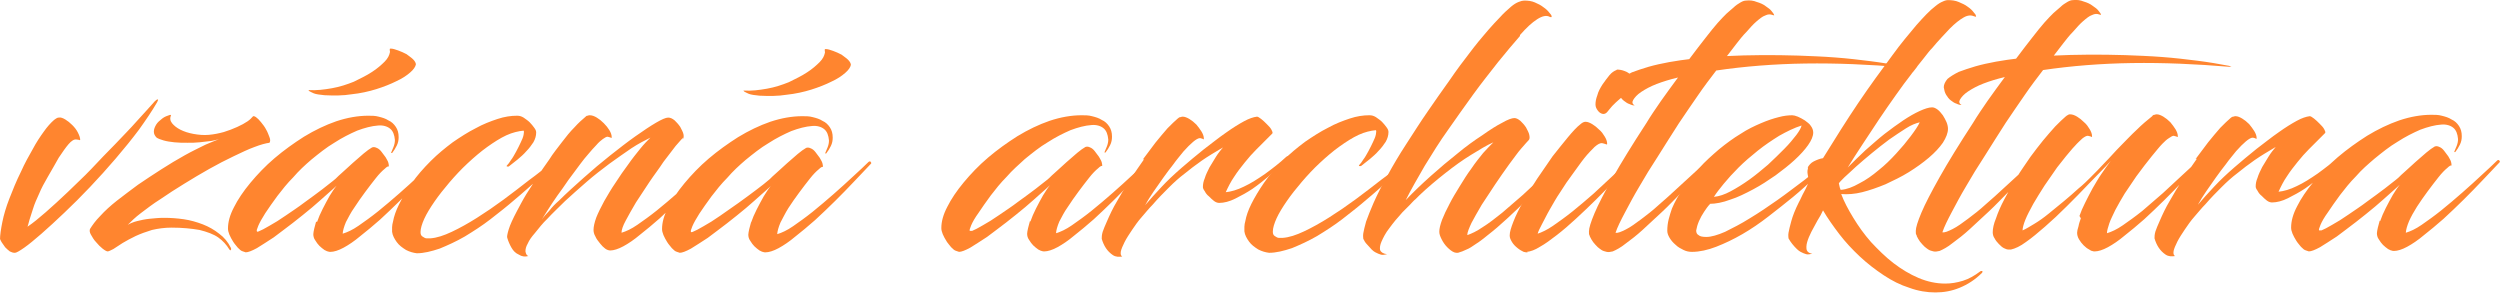 <?xml version="1.0" encoding="UTF-8"?>
<!DOCTYPE svg PUBLIC "-//W3C//DTD SVG 1.1//EN" "http://www.w3.org/Graphics/SVG/1.1/DTD/svg11.dtd">
<!-- Creator: CorelDRAW X5 -->
<svg xmlns="http://www.w3.org/2000/svg" xml:space="preserve" width="53.617mm" height="6.274mm" style="shape-rendering:geometricPrecision; text-rendering:geometricPrecision; image-rendering:optimizeQuality; fill-rule:evenodd; clip-rule:evenodd"
viewBox="0 0 5362 627"
 xmlns:xlink="http://www.w3.org/1999/xlink">
 <defs>
  <style type="text/css">
   <![CDATA[
    .fil0 {fill:#FF852F;fill-rule:nonzero}
   ]]>
  </style>
 </defs>
 <g id="Vrstva_x0020_1">
  <g id="_438642920">
   <g>
    <path class="fil0" d="M3628 126c-16,2 -32,4 -48,7 -16,3 -30,6 -44,10 -14,4 -25,8 -36,12 -10,5 -18,10 -24,15 -5,6 -8,12 -8,18 1,6 2,11 5,16 3,5 6,9 10,12 4,3 8,6 12,7 4,2 8,3 11,3 -5,-3 -6,-7 -3,-12 3,-5 8,-11 17,-17 9,-6 20,-12 33,-17 13,-5 29,-10 46,-14 -13,18 -26,35 -37,51 -11,16 -22,32 -31,47 -30,46 -54,85 -72,117 -18,32 -31,57 -39,76 -8,19 -12,32 -12,39 0,4 0,7 1,8 0,1 1,2 1,3 2,4 4,8 7,12 3,4 7,8 10,11 4,3 6,5 8,6 3,2 7,3 11,4 4,1 8,0 13,-1 7,-3 17,-8 28,-17 11,-8 24,-18 37,-30 13,-12 27,-25 41,-38 14,-13 27,-27 40,-40 13,-13 25,-26 35,-37 10,-11 19,-20 25,-27 1,-1 1,-2 1,-3 0,-1 -1,-2 -2,-2 -1,0 -2,0 -4,1 -7,7 -16,15 -27,25 -11,10 -23,21 -36,33 -13,12 -26,24 -39,35 -13,12 -26,22 -38,31 -12,9 -23,17 -33,22 -10,5 -17,8 -22,7 4,-12 11,-26 20,-43 9,-17 19,-36 31,-56 12,-21 25,-42 40,-65 14,-23 30,-47 45,-71 14,-21 28,-41 41,-60 13,-19 26,-36 39,-53 61,-9 125,-14 191,-15 67,-1 136,2 208,8 4,0 6,0 5,0 0,0 -2,-1 -5,-2 -21,-4 -44,-8 -68,-11 -24,-3 -49,-6 -76,-8 -26,-2 -53,-3 -79,-4 -27,-1 -53,-1 -79,-1 -26,0 -51,1 -74,2 6,-8 13,-17 20,-26 7,-9 14,-18 22,-26 7,-8 14,-16 21,-22 7,-6 13,-11 19,-13 6,-3 11,-3 16,-1 3,1 4,1 3,0 0,-2 -2,-4 -5,-8 -3,-4 -7,-7 -13,-11 -5,-4 -12,-7 -19,-9 -7,-3 -15,-4 -23,-3 -3,0 -7,1 -12,4 -5,3 -10,6 -15,11 -5,4 -9,8 -15,13 -5,5 -12,12 -19,20 -7,8 -16,19 -26,32 -10,13 -22,28 -36,47l6 -2z"/>
    <path class="fil0" d="M3467 150c-5,2 -10,5 -15,11 -5,6 -10,13 -15,20 -5,8 -9,15 -11,23 -3,8 -4,14 -4,20 0,5 2,9 5,13 3,4 6,6 10,7 4,1 8,-1 11,-5 2,-3 6,-7 10,-12 5,-5 10,-10 16,-15 6,-5 11,-9 16,-13 5,-4 9,-6 13,-8 4,-2 7,-2 10,-2 3,0 4,1 5,1 1,0 1,-1 1,-3 0,-2 -2,-4 -3,-7 -1,-3 -3,-5 -6,-8 -3,-4 -7,-8 -11,-11 -5,-4 -9,-7 -15,-9 -5,-2 -11,-3 -16,-3l-1 1z"/>
    <path class="fil0" d="M3275 540c8,-1 17,-4 28,-11 11,-6 23,-15 36,-25 13,-10 27,-22 41,-35 14,-13 29,-27 43,-41 14,-14 28,-28 41,-42 13,-14 25,-26 35,-38 1,-1 1,-2 0,-3 0,-1 -1,-2 -2,-2 -1,0 -3,0 -4,1 -9,9 -20,19 -33,32 -13,12 -27,25 -42,39 -15,13 -30,26 -45,38 -15,12 -29,22 -42,31 -13,9 -24,14 -33,17 1,-4 4,-11 9,-20 5,-9 10,-20 17,-32 7,-12 14,-25 23,-38 8,-13 17,-26 26,-38 9,-12 17,-24 25,-34 8,-10 16,-18 22,-24 7,-6 12,-9 17,-8 3,1 5,1 7,2 2,1 3,1 3,-1 0,-5 -2,-10 -5,-15 -3,-5 -7,-11 -12,-15 -5,-5 -10,-9 -15,-12 -5,-3 -10,-5 -14,-5 -1,0 -3,0 -5,1 -2,1 -4,2 -6,4 -8,6 -17,16 -27,28 -10,12 -21,26 -33,41 -11,16 -22,32 -33,48 -11,17 -21,33 -30,49 -9,16 -16,30 -21,43 -5,13 -8,22 -8,30 0,5 2,9 5,14 3,5 7,9 12,13 5,4 9,6 13,8 2,0 3,1 5,1 1,0 3,0 4,0l-2 -1z"/>
    <path class="fil0" d="M3260 75c14,-16 26,-27 37,-34 11,-7 20,-9 27,-5 3,1 4,1 4,-1 0,-2 -2,-5 -5,-8 -3,-4 -7,-8 -13,-12 -5,-4 -11,-7 -18,-10 -7,-3 -14,-4 -23,-4 -3,0 -7,1 -12,3 -5,2 -10,5 -16,10 -8,7 -16,14 -24,23 -8,8 -16,17 -24,26 -8,9 -15,18 -22,26 -7,9 -13,16 -18,23 -14,18 -29,38 -44,60 -16,22 -31,44 -47,67 -16,23 -31,47 -46,70 -15,23 -28,45 -40,67 -12,21 -22,41 -30,59 -7,16 -12,29 -16,40 -3,11 -5,19 -6,25 -1,6 0,10 0,12 2,4 4,8 8,12 4,4 7,8 10,11 3,3 6,5 8,6 4,2 8,4 12,5 4,1 8,0 13,-1 -8,-1 -13,-4 -15,-9 -1,-5 0,-11 3,-18 4,-9 9,-19 17,-29 8,-11 17,-22 28,-34 0,0 2,-2 5,-5 3,-3 7,-7 11,-11 4,-4 8,-9 12,-12 4,-4 7,-7 9,-9 18,-17 36,-32 55,-47 19,-15 37,-28 55,-39 18,-11 34,-21 48,-27 -6,6 -14,14 -22,23 -8,10 -17,21 -25,33 -9,12 -17,25 -25,38 -8,13 -16,26 -22,38 -7,13 -12,24 -16,34 -4,11 -6,19 -6,26 0,5 2,10 5,16 3,6 7,12 12,17 5,5 10,9 15,11 3,1 5,1 6,1 2,0 3,0 5,-1 4,-1 9,-3 13,-5 5,-2 9,-4 12,-6 11,-7 23,-15 36,-26 13,-10 27,-22 41,-35 14,-13 28,-26 42,-40 14,-14 27,-28 40,-41 13,-13 25,-26 35,-37 1,-1 1,-2 0,-3 0,-1 -1,-2 -2,-2 -1,0 -3,0 -5,1 -9,9 -21,19 -34,32 -13,12 -27,25 -42,39 -15,13 -30,26 -44,38 -15,12 -29,23 -42,31 -13,9 -24,14 -33,17 0,-6 4,-15 9,-26 6,-11 13,-24 22,-39 9,-14 19,-29 29,-44 10,-15 20,-29 30,-43 10,-13 18,-25 26,-34 8,-9 13,-15 16,-18 2,-2 2,-6 1,-11 -1,-5 -4,-10 -7,-16 -4,-6 -8,-10 -12,-14 -5,-4 -9,-6 -13,-6 -5,0 -14,3 -26,10 -12,6 -26,15 -43,27 -17,11 -35,24 -53,39 -19,15 -38,31 -57,48 -19,17 -37,34 -54,52 12,-24 26,-48 41,-74 16,-26 32,-52 50,-77 18,-26 36,-51 54,-76 18,-25 36,-47 53,-69 17,-21 33,-40 47,-56l0 -2z"/>
    <path class="fil0" d="M2730 496c0,-7 3,-17 8,-28 5,-11 13,-24 22,-37 9,-13 20,-27 32,-41 12,-14 25,-28 39,-41 14,-13 28,-25 42,-35 14,-10 28,-19 41,-25 13,-6 26,-9 37,-10 1,1 1,4 0,9 -1,5 -3,10 -6,16 -3,6 -6,13 -10,20 -4,7 -7,13 -11,18 -3,5 -6,9 -9,12 -1,1 0,2 1,2 1,0 2,0 3,0 6,-5 13,-10 19,-15 7,-6 13,-11 19,-18 6,-6 11,-13 15,-19 4,-7 6,-14 6,-21 0,-3 -1,-6 -4,-10 -3,-4 -6,-8 -10,-12 -4,-4 -9,-7 -13,-10 -5,-3 -9,-4 -14,-4 -13,0 -27,2 -42,7 -15,5 -31,11 -47,20 -16,8 -33,19 -49,30 -16,12 -32,25 -47,40 -16,16 -30,32 -41,48 -11,16 -20,31 -27,45 -7,14 -11,26 -13,37 -1,4 -2,8 -2,12 0,4 0,7 0,10 1,8 5,15 10,22 5,7 12,12 20,17 8,4 15,6 23,7 15,0 31,-4 49,-10 17,-7 35,-15 54,-26 18,-11 37,-23 55,-37 18,-14 36,-28 52,-42 17,-14 32,-28 47,-41 14,-13 27,-25 37,-35 1,-1 1,-1 0,-2 -1,-1 -1,-1 -2,-2 -1,0 -2,0 -3,0 -14,12 -30,25 -48,38 -18,14 -36,28 -55,42 -19,14 -38,27 -57,39 -19,12 -37,22 -54,30 -17,8 -32,13 -46,14 -2,0 -5,0 -8,0 -3,0 -6,-2 -9,-4 -3,-2 -4,-5 -4,-9l0 -1z"/>
    <path class="fil0" d="M2454 341c-10,14 -20,29 -30,44 -10,15 -19,30 -28,46 -9,15 -16,30 -22,44 -4,9 -7,16 -9,22 -2,7 -2,11 -2,15 2,7 5,14 9,20 4,6 9,11 15,15 6,4 13,4 20,3 -3,-2 -4,-5 -3,-11 1,-5 4,-12 8,-20 4,-8 10,-17 16,-26 6,-9 13,-19 21,-28 8,-9 15,-18 23,-26 12,-14 24,-26 35,-37 11,-11 22,-21 34,-30 11,-9 24,-19 37,-28 13,-9 28,-18 45,-28 -5,6 -10,12 -15,20 -5,8 -9,15 -14,23 -4,8 -8,16 -10,23 -3,7 -4,13 -4,19 0,2 1,5 4,9 2,4 5,8 9,11 4,4 7,7 11,10 4,3 8,4 11,4 10,0 22,-3 34,-9 12,-6 25,-13 37,-21 13,-9 24,-18 35,-27 11,-9 21,-18 28,-25 8,-8 13,-13 16,-17 0,-1 -1,-1 -3,-1 -1,0 -2,0 -3,1 -15,14 -31,26 -46,37 -16,11 -30,20 -45,27 -14,7 -28,11 -39,12 5,-11 11,-23 18,-33 7,-11 15,-21 23,-31 8,-10 16,-19 24,-27 8,-8 15,-15 21,-21 6,-6 11,-11 14,-14 1,-2 0,-4 -2,-8 -2,-4 -6,-8 -10,-12 -4,-4 -8,-8 -12,-11 -4,-3 -7,-5 -9,-5 -8,1 -17,4 -28,10 -11,6 -24,14 -38,24 -16,11 -32,24 -48,36 -16,13 -32,26 -48,40 -16,14 -30,27 -43,41 -13,14 -25,27 -35,39 5,-9 11,-19 18,-29 7,-10 14,-20 21,-30 7,-10 14,-19 21,-28 7,-10 15,-19 22,-28 8,-9 15,-16 21,-21 6,-5 11,-8 15,-8 3,1 5,1 6,2 1,1 2,1 2,-1 0,-5 -2,-10 -5,-15 -3,-5 -7,-10 -11,-15 -5,-5 -10,-9 -15,-12 -5,-3 -10,-5 -14,-5 -1,0 -3,0 -5,1 -2,0 -4,1 -6,3 -6,5 -13,12 -22,21 -8,9 -17,20 -26,31 -9,12 -18,24 -27,36l3 -1z"/>
    <path class="fil0" d="M2209 474c-1,5 -3,10 -4,15 -1,5 -2,9 -2,12 0,4 1,9 4,13 3,5 6,9 9,12 4,4 7,6 11,9 3,1 5,3 7,3 2,1 4,1 6,1 7,0 17,-3 28,-9 11,-6 23,-14 36,-25 13,-10 27,-22 42,-35 14,-13 29,-27 43,-41 14,-14 28,-28 41,-42 13,-14 25,-26 36,-38 1,-1 1,-2 0,-3 0,-1 -1,-2 -2,-2 -1,0 -2,0 -3,1 -9,9 -20,19 -33,31 -13,12 -27,25 -42,38 -15,13 -30,26 -45,38 -15,12 -29,22 -42,31 -13,9 -24,14 -34,17 0,-3 1,-7 2,-11 1,-4 3,-9 5,-14 5,-9 10,-20 18,-31 7,-11 15,-22 23,-33 8,-11 16,-21 23,-30 7,-9 14,-16 19,-20 5,-5 8,-6 9,-5 0,-2 0,-5 -1,-8 -1,-4 -4,-8 -6,-12 -3,-4 -6,-8 -9,-12 -3,-4 -7,-7 -10,-8 -4,-2 -7,-2 -10,-1 -5,3 -11,7 -18,13 -7,6 -15,13 -23,20 -8,7 -15,14 -22,20 -7,6 -12,11 -15,14 -8,7 -18,14 -29,23 -12,9 -24,18 -38,28 -13,10 -27,19 -40,28 -13,9 -24,16 -35,22 -10,6 -18,10 -23,12 -1,0 -2,0 -3,0 -1,0 -2,0 -2,0 -1,-1 0,-5 3,-12 3,-7 8,-16 16,-27 7,-11 16,-23 26,-37 10,-13 21,-27 34,-40 12,-14 26,-26 39,-38 16,-13 32,-26 49,-36 17,-11 33,-19 49,-26 16,-6 31,-10 45,-11 11,-1 20,2 26,7 6,5 9,13 10,24 0,5 -1,10 -3,15 -2,4 -3,8 -5,12 0,0 0,1 0,1 0,0 1,0 2,0 4,-5 7,-10 10,-16 3,-6 4,-12 4,-18 0,-9 -2,-16 -6,-22 -4,-6 -9,-11 -16,-14 -6,-4 -13,-6 -21,-8 -7,-2 -15,-2 -22,-2 -22,0 -45,4 -69,12 -23,8 -46,19 -69,33 -22,14 -43,29 -63,46 -20,17 -37,35 -52,53 -15,18 -27,36 -35,52 -9,17 -13,32 -13,46 0,4 1,8 3,13 2,5 5,10 8,15 3,5 7,9 10,13 4,4 7,7 11,8 1,0 2,1 3,1 1,0 2,1 3,1 5,0 13,-3 24,-9 10,-6 22,-14 36,-23 13,-10 27,-20 41,-31 14,-11 28,-22 41,-33 13,-11 24,-21 33,-29 9,-8 16,-14 20,-18 -5,6 -10,14 -15,22 -5,9 -10,18 -15,28 -5,10 -9,19 -12,28l-1 -1z"/>
    <path class="fil0" d="M3666 437c14,0 29,-3 45,-9 16,-5 32,-13 49,-22 17,-9 32,-19 48,-30 15,-11 29,-22 41,-33 12,-11 22,-22 29,-32 7,-10 11,-19 11,-27 0,-5 -2,-10 -5,-14 -3,-5 -8,-8 -13,-12 -5,-3 -10,-6 -15,-8 -5,-2 -9,-3 -12,-3 -8,0 -18,1 -29,4 -12,3 -24,7 -38,13 -14,6 -29,13 -44,23 -15,9 -30,20 -46,33 -15,13 -30,26 -43,41 -13,14 -24,29 -34,43 -10,14 -18,29 -24,43 -3,8 -5,16 -7,23 -2,8 -3,16 -3,25 0,5 2,10 5,15 3,5 7,10 13,15 5,5 11,8 17,11 6,3 12,4 18,4 16,0 34,-4 52,-11 18,-7 37,-16 56,-27 19,-11 38,-24 56,-38 18,-14 36,-28 53,-42 17,-14 32,-28 45,-40 14,-13 25,-23 34,-32 1,-1 1,-2 0,-2 -1,-1 -1,-1 -2,-2 -1,0 -2,0 -3,0 -15,12 -32,26 -50,40 -19,14 -38,29 -58,43 -20,14 -39,27 -59,39 -19,12 -37,21 -53,29 -16,7 -30,11 -40,11 -8,0 -14,-1 -17,-4 -4,-2 -5,-6 -5,-10 1,-6 3,-13 6,-20 3,-7 7,-14 11,-20 4,-6 8,-12 13,-17l-2 0zm198 -168c-1,5 -5,12 -11,20 -7,9 -15,19 -26,30 -11,11 -22,22 -35,34 -13,11 -26,22 -40,32 -14,10 -27,18 -40,25 -13,7 -25,11 -36,12 5,-8 12,-17 21,-28 9,-11 20,-23 32,-35 12,-12 26,-24 41,-36 15,-12 30,-22 46,-32 16,-9 32,-17 48,-22zm14 90c-1,4 -2,9 -1,14 1,5 2,11 3,17 -4,7 -7,15 -11,22 -4,7 -7,15 -11,22 -8,16 -13,29 -16,40 -3,11 -5,19 -6,25 -1,6 0,10 0,12 2,4 5,8 8,12 3,4 7,8 10,11 3,3 6,5 8,6 4,2 8,4 12,5 4,1 8,0 13,-1 -6,-1 -10,-3 -12,-8 -1,-4 -1,-10 1,-17 2,-7 5,-14 9,-22 4,-8 9,-16 13,-24 5,-8 9,-15 12,-22 10,17 22,34 35,51 13,17 28,33 44,48 16,15 33,28 51,40 18,12 36,21 55,27 19,7 38,10 56,10 18,0 35,-3 52,-10 17,-7 33,-17 48,-32 1,-1 1,-2 1,-3 0,-1 -1,-1 -2,-1 -1,0 -2,0 -3,1 -12,9 -24,16 -37,20 -13,4 -25,6 -38,6 -19,0 -38,-4 -57,-12 -19,-8 -37,-19 -54,-32 -17,-13 -33,-29 -48,-45 -15,-17 -27,-34 -38,-52 -11,-18 -20,-35 -26,-51 14,1 29,0 45,-4 16,-4 33,-10 50,-17 17,-8 34,-16 50,-26 16,-10 30,-20 43,-31 13,-11 23,-22 30,-32 7,-11 11,-21 11,-30 0,-4 -1,-9 -3,-14 -2,-5 -5,-10 -8,-15 -4,-5 -7,-9 -11,-12 -4,-3 -8,-5 -12,-5 -7,0 -16,3 -27,8 -11,5 -23,12 -35,20 -13,9 -26,18 -40,29 -14,11 -27,23 -41,35 -13,12 -26,25 -38,37 10,-16 20,-32 32,-50 11,-17 23,-35 35,-53 12,-18 24,-35 36,-52 12,-17 23,-32 34,-46 0,0 1,-2 4,-5 2,-3 6,-7 9,-12 4,-5 8,-10 12,-15 4,-5 8,-10 11,-14 3,-4 6,-7 8,-9 14,-17 27,-30 38,-42 11,-11 21,-19 30,-24 9,-5 16,-5 23,-2 3,1 4,1 3,-1 0,-2 -2,-5 -5,-8 -3,-4 -7,-8 -13,-12 -5,-4 -12,-7 -19,-10 -7,-3 -15,-4 -23,-4 -3,0 -7,1 -11,3 -5,2 -10,5 -16,10 -12,9 -25,23 -41,41 -15,18 -33,39 -51,64 -23,31 -48,65 -73,102 -25,37 -50,77 -76,119 -7,1 -14,4 -20,7 -6,3 -10,8 -13,13l1 0zm240 -98c-4,9 -11,19 -20,31 -9,12 -19,24 -31,37 -12,13 -24,25 -38,36 -13,11 -27,21 -41,28 -14,8 -27,13 -40,14 -1,-1 -1,-3 -2,-5 -1,-3 -1,-6 -2,-9 1,-2 5,-6 12,-13 7,-6 15,-14 25,-23 10,-9 22,-19 34,-29 12,-10 25,-20 37,-29 13,-9 25,-17 36,-24 11,-7 21,-11 30,-13l0 -1zm211 -136c-16,2 -32,4 -48,7 -16,3 -30,6 -44,10 -14,4 -25,8 -36,12 -10,5 -18,10 -24,15 -5,6 -8,12 -8,18 1,6 2,11 5,16 3,5 6,9 10,12 4,3 8,6 12,7 4,2 8,3 11,3 -5,-3 -6,-7 -3,-12 3,-5 8,-11 17,-17 9,-6 20,-12 33,-17 13,-5 29,-10 46,-14 -13,18 -26,35 -37,51 -11,16 -22,32 -31,47 -30,46 -54,85 -72,117 -18,32 -31,57 -39,76 -8,19 -12,32 -12,39 0,4 0,7 1,8 1,1 1,2 1,3 2,4 4,8 7,12 3,4 7,8 10,11 4,3 6,5 8,6 3,2 7,3 11,4 4,1 8,0 13,-1 7,-3 17,-8 28,-17 11,-8 24,-18 37,-30 13,-12 27,-25 41,-38 14,-13 27,-27 40,-40 13,-13 25,-26 35,-37 10,-11 19,-20 25,-27 1,-1 1,-2 1,-3 0,-1 -1,-2 -2,-2 -1,0 -2,0 -4,1 -7,7 -16,15 -27,25 -11,10 -23,21 -36,33 -13,12 -26,24 -39,35 -13,12 -26,22 -38,31 -12,9 -23,17 -33,22 -10,5 -17,8 -22,7 4,-12 11,-26 20,-43 9,-17 19,-36 31,-56 12,-21 25,-42 40,-65 14,-23 30,-47 45,-71 14,-21 28,-41 41,-60 13,-19 26,-36 39,-53 61,-9 125,-14 191,-15 67,-1 136,2 208,8 4,0 6,0 5,0 0,0 -2,-1 -5,-2 -21,-4 -44,-8 -68,-11 -24,-3 -49,-6 -76,-8 -26,-2 -53,-3 -79,-4 -27,-1 -53,-1 -79,-1 -26,0 -51,1 -74,2 6,-8 13,-17 20,-26 7,-9 14,-18 22,-26 7,-8 14,-16 21,-22 7,-6 13,-11 19,-13 6,-3 11,-3 16,-1 3,1 4,1 3,0 0,-2 -2,-4 -5,-8 -3,-4 -7,-7 -13,-11 -5,-4 -12,-7 -19,-9 -7,-3 -15,-4 -23,-3 -3,0 -7,1 -12,4 -5,3 -10,6 -15,11 -5,4 -9,8 -15,13 -5,5 -12,12 -19,20 -7,8 -16,19 -26,32 -10,13 -22,28 -36,47l6 -2zm134 343c-2,6 -4,11 -5,17 -2,6 -3,11 -3,14 0,4 1,9 4,14 3,5 6,9 10,13 4,4 8,7 12,9 2,1 4,3 6,3 2,1 4,1 6,1 7,0 17,-3 28,-9 11,-6 23,-14 36,-25 13,-10 27,-22 42,-35 14,-13 29,-27 43,-41 14,-14 28,-28 41,-42 13,-14 25,-26 36,-38 1,-1 1,-2 0,-3 0,-1 -1,-2 -2,-2 -1,0 -2,0 -4,1 -9,9 -20,19 -33,31 -13,12 -27,25 -41,38 -15,13 -30,26 -44,38 -15,12 -29,22 -42,31 -13,9 -24,14 -34,17 0,-5 2,-12 5,-21 3,-9 8,-18 13,-29 6,-11 12,-22 20,-35 8,-12 16,-24 25,-37 12,-16 23,-31 33,-43 10,-12 17,-21 23,-27 5,-5 9,-9 14,-12 4,-3 8,-5 10,-5 3,1 5,1 7,2 1,1 2,1 2,-1 0,-5 -2,-10 -5,-15 -3,-5 -7,-10 -11,-15 -5,-5 -10,-9 -15,-12 -5,-3 -10,-5 -14,-5 -1,0 -3,0 -5,1 -2,0 -4,1 -5,3 -10,8 -22,18 -33,29 -12,11 -23,23 -35,35 -12,12 -23,25 -34,36 -11,12 -21,22 -31,32 -7,7 -15,15 -25,23 -10,9 -20,18 -31,27 -11,9 -22,18 -33,27 -11,9 -21,16 -31,22 -10,6 -18,11 -25,14 0,-5 2,-13 6,-23 4,-10 10,-21 17,-34 7,-12 15,-25 24,-39 9,-13 18,-26 27,-39 6,-8 13,-16 19,-24 7,-8 13,-16 19,-22 6,-7 12,-12 16,-16 5,-4 9,-6 12,-6 3,1 6,1 7,2 2,1 2,1 2,-1 0,-5 -2,-10 -5,-15 -3,-5 -7,-11 -12,-15 -5,-5 -10,-9 -15,-12 -5,-3 -10,-5 -15,-5 -1,0 -3,0 -4,1 -2,1 -4,2 -6,4 -6,5 -13,12 -22,21 -8,9 -17,19 -26,30 -9,11 -18,23 -27,35 -10,15 -21,30 -30,45 -10,16 -18,31 -26,46 -8,15 -14,29 -18,41 -5,12 -7,22 -7,30 0,4 1,9 4,13 2,4 5,8 9,12 4,4 7,7 11,9 4,2 7,3 10,3 0,0 1,0 2,0 1,0 3,0 3,0 9,-2 20,-7 32,-16 13,-9 26,-20 41,-33 15,-13 31,-28 47,-44 16,-16 32,-32 48,-49 16,-17 32,-32 46,-48 -7,9 -13,18 -20,28 -7,10 -13,21 -19,31 -6,11 -11,21 -16,31 -5,10 -9,19 -12,28l3 5zm249 -128c-10,14 -20,29 -30,44 -10,15 -19,30 -28,46 -9,15 -16,30 -22,44 -4,9 -7,16 -9,22 -2,7 -2,11 -2,15 2,7 5,14 9,20 4,6 9,11 15,15 6,4 13,4 20,3 -3,-2 -4,-5 -3,-11 1,-5 4,-12 8,-20 4,-8 10,-17 16,-26 6,-9 13,-19 21,-28 8,-9 15,-18 23,-26 12,-14 24,-26 35,-37 11,-11 22,-21 34,-30 11,-9 24,-19 37,-28 13,-9 28,-18 45,-28 -5,6 -10,12 -15,20 -5,8 -9,15 -14,23 -4,8 -8,16 -10,23 -3,7 -4,13 -4,19 0,2 1,5 4,9 2,4 5,8 9,11 4,4 7,7 11,10 4,3 8,4 11,4 10,0 22,-3 34,-9 12,-6 25,-13 37,-21 13,-9 24,-18 35,-27 11,-9 21,-18 28,-25 8,-8 13,-13 16,-17 0,-1 -1,-1 -3,-1 -1,0 -2,0 -3,1 -15,14 -31,26 -46,37 -16,11 -30,20 -45,27 -14,7 -28,11 -39,12 5,-11 11,-23 18,-33 7,-11 15,-21 23,-31 8,-10 16,-19 24,-27 8,-8 15,-15 21,-21 6,-6 11,-11 14,-14 1,-2 0,-4 -2,-8 -2,-4 -6,-8 -10,-12 -4,-4 -8,-8 -12,-11 -4,-3 -7,-5 -9,-5 -8,1 -17,4 -28,10 -11,6 -24,14 -38,24 -16,11 -32,24 -48,36 -16,13 -32,26 -48,40 -16,14 -30,27 -43,41 -13,14 -25,27 -35,39 5,-9 11,-19 18,-29 7,-10 14,-20 21,-30 7,-10 14,-19 21,-28 7,-10 15,-19 22,-28 8,-9 15,-16 21,-21 6,-5 11,-8 15,-8 3,1 5,1 6,2 1,1 2,1 2,-1 0,-5 -2,-10 -5,-15 -3,-5 -7,-10 -11,-15 -5,-5 -10,-9 -15,-12 -5,-3 -10,-5 -14,-5 -1,0 -3,0 -5,1 -2,0 -4,1 -6,3 -6,5 -13,12 -22,21 -8,9 -17,20 -26,31 -9,12 -18,24 -27,36l3 -1zm392 133c-1,5 -3,10 -4,15 -1,5 -2,9 -2,12 0,4 1,9 4,13 3,5 6,9 9,12 4,4 7,6 11,9 3,1 5,3 7,3 2,1 4,1 6,1 7,0 17,-3 28,-9 11,-6 23,-14 36,-25 13,-10 27,-22 42,-35 14,-13 29,-27 43,-41 14,-14 28,-28 41,-42 13,-14 25,-26 36,-38 1,-1 1,-2 0,-3 0,-1 -1,-2 -2,-2 -1,0 -2,0 -3,1 -9,9 -20,19 -33,31 -13,12 -27,25 -42,38 -15,13 -30,26 -45,38 -15,12 -29,22 -42,31 -13,9 -24,14 -34,17 0,-3 1,-7 2,-11 1,-4 3,-9 5,-14 4,-9 10,-20 17,-31 7,-11 15,-22 23,-33 8,-11 16,-21 23,-30 7,-9 14,-16 19,-20 5,-5 8,-6 9,-5 0,-2 0,-5 -1,-8 -1,-4 -4,-8 -6,-12 -3,-4 -6,-8 -9,-12 -3,-4 -7,-7 -10,-8 -4,-2 -7,-2 -10,-1 -5,3 -11,7 -18,13 -7,6 -15,13 -23,20 -8,7 -15,14 -22,20 -7,6 -12,11 -15,14 -8,7 -18,14 -29,23 -12,9 -24,18 -38,28 -13,10 -27,19 -40,28 -13,9 -24,16 -35,22 -10,6 -18,10 -23,12 -1,0 -2,0 -3,0 -1,0 -2,0 -2,0 -1,-1 0,-5 3,-12 3,-7 8,-16 16,-27 7,-11 16,-23 26,-37 10,-13 21,-27 34,-40 12,-14 26,-26 40,-38 16,-13 32,-26 49,-36 17,-11 33,-19 49,-26 16,-6 31,-10 45,-11 11,-1 20,2 26,7 6,5 9,13 10,24 0,5 -1,10 -3,15 -2,4 -3,8 -5,12 0,0 0,1 0,1 0,0 1,0 2,0 4,-5 7,-10 10,-16 3,-6 4,-12 4,-18 0,-9 -2,-16 -6,-22 -4,-6 -9,-11 -16,-14 -6,-4 -13,-6 -21,-8 -7,-2 -15,-2 -22,-2 -22,0 -45,4 -69,12 -23,8 -46,19 -69,33 -22,14 -43,29 -63,46 -20,17 -37,35 -52,53 -15,18 -27,36 -35,52 -9,17 -13,32 -13,46 0,4 1,8 3,13 2,5 5,10 8,15 3,5 7,9 10,13 4,4 7,7 11,8 1,0 2,1 3,1 1,0 2,1 3,1 5,0 13,-3 24,-9 10,-6 22,-14 36,-23 13,-10 27,-20 41,-31 14,-11 28,-22 41,-33 13,-11 24,-21 33,-29 9,-8 16,-14 20,-18 -5,6 -10,14 -15,22 -5,9 -10,18 -15,28 -5,10 -9,19 -12,28l-1 -1z"/>
   </g>
   <path class="fil0" d="M1 513c0,2 1,4 3,7 2,3 4,6 7,10 3,3 6,6 10,9 4,2 7,3 11,3 3,0 10,-4 20,-11 10,-7 22,-17 37,-30 15,-13 31,-28 49,-45 18,-17 36,-35 55,-55 19,-20 37,-40 55,-61 18,-21 35,-42 50,-62 15,-21 28,-40 39,-59 2,-4 3,-6 1,-6 -1,0 -3,1 -6,4 -11,12 -23,26 -38,42 -14,16 -30,32 -47,50 -17,17 -34,35 -51,53 -17,18 -35,34 -51,50 -17,16 -32,30 -47,43 -15,13 -27,23 -39,31 1,-2 2,-7 4,-14 2,-7 5,-15 8,-25 3,-10 8,-21 13,-32 5,-12 11,-23 18,-35 9,-16 17,-29 24,-42 8,-12 15,-22 21,-29 6,-7 12,-11 17,-10 3,0 5,1 6,1 1,1 1,0 2,0 0,-5 -2,-10 -5,-16 -3,-6 -7,-11 -12,-16 -5,-5 -10,-9 -15,-12 -5,-3 -10,-5 -14,-4 -1,0 -2,0 -4,1 -2,1 -3,2 -6,4 -7,6 -15,15 -22,25 -8,11 -16,23 -24,38 -8,14 -17,30 -25,48 -10,20 -18,40 -25,58 -7,18 -12,35 -15,50 -3,15 -5,28 -5,38l1 -1zm364 -267c-6,2 -12,4 -17,8 -5,4 -10,8 -13,13 -3,5 -5,10 -5,15 0,5 2,9 6,13 3,2 8,4 15,6 7,2 14,3 23,4 9,1 18,1 28,1 9,0 17,0 26,-1 9,-1 17,-2 26,-3 8,-2 16,-3 23,-6 -10,3 -22,8 -36,14 -14,7 -29,14 -45,23 -16,9 -33,19 -50,30 -17,11 -34,22 -50,33 -16,12 -31,23 -45,34 -14,11 -26,22 -36,33 -10,10 -17,20 -22,28 -1,3 -1,7 2,12 3,5 6,11 11,16 5,6 9,10 14,14 5,4 9,6 11,6 2,0 6,-2 12,-5 5,-3 12,-8 20,-13 8,-5 18,-10 28,-15 11,-5 22,-9 35,-13 13,-3 27,-5 42,-5 23,0 43,2 60,5 16,4 30,9 40,16 10,7 18,16 24,26 2,2 3,2 3,1 1,-1 1,-3 0,-5 -6,-12 -14,-22 -25,-30 -10,-8 -22,-15 -35,-20 -13,-5 -27,-9 -41,-11 -14,-2 -28,-3 -42,-3 -11,0 -21,1 -31,2 -10,1 -19,3 -27,5 -8,2 -15,5 -20,8 7,-7 16,-16 28,-25 12,-9 26,-20 42,-30 16,-11 33,-22 51,-33 18,-11 36,-22 54,-32 18,-10 35,-19 52,-27 17,-8 31,-15 45,-20 13,-5 24,-8 32,-9 2,-3 2,-7 0,-12 -2,-5 -4,-11 -7,-16 -3,-6 -7,-11 -11,-16 -4,-5 -8,-9 -11,-11 -3,-2 -6,-3 -7,-1 -2,2 -5,6 -11,10 -6,4 -13,8 -22,12 -9,4 -19,8 -29,11 -11,3 -21,5 -32,6 -11,1 -22,0 -33,-2 -11,-2 -20,-5 -28,-9 -8,-4 -14,-9 -18,-14 -4,-5 -5,-11 -2,-17l-2 -1zm471 -133c-1,5 -4,12 -11,19 -7,7 -16,15 -27,22 -12,8 -25,14 -39,21 -15,6 -30,11 -47,14 -17,3 -33,5 -50,4 -1,0 0,0 1,2 2,1 5,3 10,5 5,2 13,3 23,4 20,1 40,1 58,-2 19,-2 37,-6 53,-11 16,-5 31,-11 43,-17 13,-6 22,-12 30,-19 7,-6 11,-12 12,-17 0,-3 -2,-7 -6,-11 -4,-4 -9,-7 -14,-11 -6,-3 -12,-6 -18,-8 -6,-2 -11,-4 -16,-4 -2,0 -2,1 -2,1 0,1 0,1 0,3 0,1 1,3 0,5zm-158 362c-1,5 -3,10 -4,15 -1,5 -2,9 -2,12 0,4 1,9 4,13 3,5 6,9 9,12 4,4 7,6 11,9 3,1 5,3 7,3 2,1 4,1 6,1 7,0 17,-3 28,-9 11,-6 23,-14 36,-25 13,-10 27,-22 42,-35 14,-13 29,-27 43,-41 14,-14 28,-28 41,-42 13,-14 25,-26 36,-38 1,-1 1,-2 1,-3 0,-1 -1,-2 -2,-2 -1,0 -2,0 -3,1 -9,9 -20,19 -33,31 -13,12 -27,25 -42,38 -15,13 -30,26 -45,38 -15,12 -29,22 -42,31 -13,9 -24,14 -34,17 0,-3 1,-7 2,-11 1,-4 3,-9 5,-14 5,-9 10,-20 18,-31 7,-11 15,-22 23,-33 8,-11 16,-21 23,-30 7,-9 14,-16 19,-20 5,-5 8,-6 9,-5 0,-2 0,-5 -1,-8 -1,-4 -4,-8 -6,-12 -3,-4 -6,-8 -9,-12 -3,-4 -7,-7 -10,-8 -4,-2 -7,-2 -10,-1 -5,3 -11,7 -18,13 -7,6 -15,13 -23,20 -8,7 -15,14 -22,20 -7,6 -12,11 -15,14 -8,7 -18,14 -29,23 -12,9 -24,18 -38,28 -13,10 -27,19 -40,28 -13,9 -24,16 -35,22 -10,6 -18,10 -23,12 -2,1 -4,1 -4,0 -1,-1 0,-5 3,-12 3,-7 8,-16 15,-27 7,-11 16,-23 26,-37 10,-13 21,-27 34,-40 12,-14 25,-26 39,-38 16,-13 32,-26 49,-36 17,-11 33,-19 49,-26 16,-6 31,-10 45,-11 11,-1 20,2 26,7 6,5 9,13 10,24 0,5 -1,10 -3,15 -2,4 -3,8 -5,12 0,0 0,1 0,1 0,0 1,0 2,0 4,-5 7,-10 10,-16 3,-6 4,-12 4,-18 0,-9 -2,-16 -6,-22 -4,-6 -9,-11 -16,-14 -6,-4 -13,-6 -21,-8 -7,-2 -15,-2 -22,-2 -22,0 -45,4 -69,12 -23,8 -46,19 -69,33 -22,14 -43,29 -63,46 -20,17 -37,35 -52,53 -15,18 -27,36 -35,52 -9,17 -13,32 -13,46 0,4 1,8 3,13 2,5 5,10 8,15 3,5 7,9 10,13 4,4 7,7 11,8 1,0 2,1 3,1 1,0 2,1 3,1 5,0 13,-3 24,-9 10,-6 22,-14 36,-23 13,-10 27,-20 41,-31 14,-11 28,-22 41,-33 13,-11 24,-21 33,-29 9,-8 16,-14 20,-18 -5,6 -10,14 -15,22 -5,9 -10,18 -15,28 -5,10 -9,19 -12,28l-2 -1zm224 22c0,-7 3,-17 8,-28 5,-11 13,-24 22,-37 9,-13 20,-27 32,-41 12,-14 25,-28 39,-41 14,-13 28,-25 42,-35 14,-10 28,-19 41,-25 13,-6 26,-9 37,-10 1,1 1,4 0,9 -1,5 -3,10 -6,16 -3,6 -6,13 -10,20 -4,7 -7,13 -11,18 -3,5 -6,9 -9,12 -1,1 0,2 1,2 1,0 2,0 3,0 6,-5 13,-10 19,-15 7,-6 13,-11 19,-18 6,-6 11,-13 15,-19 4,-7 6,-14 6,-21 0,-3 -1,-6 -4,-10 -3,-4 -6,-8 -10,-12 -4,-4 -9,-7 -13,-10 -5,-3 -9,-4 -14,-4 -13,0 -27,2 -42,7 -15,5 -31,11 -47,20 -16,8 -33,19 -49,30 -16,12 -32,25 -47,40 -16,16 -30,32 -41,48 -11,16 -20,31 -27,45 -7,14 -11,26 -13,37 -1,4 -2,8 -2,12 0,4 0,7 0,10 1,8 5,15 10,22 5,7 12,12 20,17 8,4 15,6 23,7 15,0 31,-4 49,-10 17,-7 35,-15 54,-26 18,-11 37,-23 55,-37 18,-14 36,-28 52,-42 17,-14 32,-28 47,-41 14,-13 27,-25 37,-35 1,-1 1,-1 0,-2 -1,-1 -1,-1 -2,-2 -1,0 -2,0 -3,0 -14,12 -30,25 -48,38 -18,14 -36,28 -55,42 -19,14 -38,27 -57,39 -19,12 -37,22 -54,30 -17,8 -32,13 -46,14 -2,0 -5,0 -8,0 -3,0 -6,-2 -9,-4 -3,-2 -4,-5 -4,-9l0 -1zm562 -198c2,-2 3,-6 2,-11 -1,-5 -4,-10 -7,-16 -4,-6 -8,-10 -12,-14 -5,-4 -9,-6 -14,-6 -5,0 -14,4 -26,11 -12,7 -27,17 -44,29 -17,12 -35,26 -54,41 -19,15 -38,31 -57,48 -19,17 -37,33 -53,49 -8,7 -15,14 -21,22 -7,7 -12,13 -16,19 3,-5 7,-12 13,-21 6,-9 12,-19 20,-30 8,-11 16,-22 24,-34 9,-12 17,-23 26,-35 5,-7 11,-14 17,-21 6,-7 11,-13 17,-19 5,-6 10,-10 14,-13 4,-3 8,-5 10,-5 3,1 5,1 7,2 1,1 2,1 2,-1 0,-5 -2,-10 -5,-15 -3,-5 -7,-10 -12,-15 -5,-5 -10,-9 -15,-12 -5,-3 -10,-5 -15,-5 -1,0 -3,0 -5,1 -2,0 -3,1 -5,3 -6,5 -14,12 -23,22 -9,9 -18,20 -27,32 -9,12 -19,24 -27,37 -8,11 -16,23 -25,36 -8,13 -16,26 -24,38 -8,13 -14,25 -20,36 -9,17 -15,30 -18,40 -3,10 -4,16 -3,18 2,7 5,14 9,21 4,7 9,12 16,15 6,4 13,5 20,3 -4,-2 -5,-5 -6,-10 0,-5 1,-10 5,-17 3,-7 8,-14 15,-22 4,-5 8,-10 13,-16 4,-5 9,-10 14,-15 11,-12 24,-24 38,-38 14,-13 30,-27 46,-41 16,-14 33,-27 49,-39 17,-12 32,-23 47,-33 15,-10 29,-17 41,-23 -6,6 -14,14 -22,24 -8,10 -17,21 -26,34 -9,12 -18,25 -27,39 -9,13 -17,27 -24,39 -7,13 -13,25 -17,35 -4,11 -6,20 -6,27 0,4 1,9 4,14 2,5 6,10 10,15 4,5 7,8 11,11 4,3 8,4 11,4 7,0 17,-3 28,-9 11,-6 23,-14 36,-25 13,-10 27,-22 42,-35 14,-13 29,-27 43,-41 14,-14 28,-28 41,-42 13,-14 25,-26 36,-38 1,-1 1,-2 1,-3 -1,-1 -1,-2 -2,-2 -1,0 -2,0 -4,1 -9,9 -21,20 -34,32 -13,12 -27,25 -42,38 -15,13 -30,26 -45,38 -15,12 -29,22 -42,31 -13,9 -24,14 -34,17 0,-6 3,-15 9,-26 6,-11 13,-24 22,-39 9,-14 19,-29 29,-44 10,-15 21,-29 30,-43 10,-13 19,-25 26,-34 8,-9 13,-15 16,-18l-1 4zm305 -185c-1,5 -4,12 -11,19 -7,7 -16,15 -27,22 -12,8 -25,14 -39,21 -15,6 -30,11 -47,14 -17,3 -33,5 -50,4 -1,0 0,0 1,2 2,1 5,3 10,5 5,2 13,3 23,4 20,1 40,1 58,-2 19,-2 37,-6 53,-11 16,-5 31,-11 43,-17 13,-6 22,-12 30,-19 7,-6 11,-12 12,-17 0,-3 -2,-7 -6,-11 -4,-4 -9,-7 -14,-11 -6,-3 -12,-6 -18,-8 -6,-2 -11,-4 -16,-4 -2,0 -2,1 -2,1 0,1 0,1 0,3 0,1 1,3 0,5zm-158 362c-1,5 -3,10 -4,15 -1,5 -2,9 -2,12 0,4 1,9 4,13 3,5 6,9 9,12 4,4 7,6 11,9 3,1 5,3 7,3 2,1 4,1 6,1 7,0 17,-3 28,-9 11,-6 23,-14 36,-25 13,-10 27,-22 42,-35 14,-13 29,-27 43,-41 14,-14 28,-28 41,-42 13,-14 25,-26 36,-38 1,-1 1,-2 0,-3 0,-1 -1,-2 -2,-2 -1,0 -2,0 -3,1 -9,9 -20,19 -33,31 -13,12 -27,25 -42,38 -15,13 -30,26 -45,38 -15,12 -29,22 -42,31 -13,9 -24,14 -34,17 0,-3 1,-7 2,-11 1,-4 3,-9 5,-14 5,-9 10,-20 17,-31 7,-11 15,-22 23,-33 8,-11 16,-21 23,-30 7,-9 14,-16 19,-20 5,-5 8,-6 9,-5 0,-2 0,-5 -1,-8 -1,-4 -4,-8 -6,-12 -3,-4 -6,-8 -9,-12 -3,-4 -7,-7 -10,-8 -4,-2 -7,-2 -10,-1 -5,3 -11,7 -18,13 -7,6 -15,13 -23,20 -8,7 -15,14 -22,20 -7,6 -12,11 -15,14 -8,7 -17,14 -29,23 -12,9 -24,18 -38,28 -14,10 -27,19 -40,28 -13,9 -24,16 -35,22 -10,6 -18,10 -23,12 -2,1 -4,1 -4,0 -1,-1 0,-5 3,-12 3,-7 8,-16 15,-27 7,-11 16,-23 26,-37 10,-13 21,-27 34,-40 12,-14 25,-26 39,-38 16,-13 32,-26 49,-36 17,-11 33,-19 49,-26 16,-6 31,-10 45,-11 11,-1 20,2 26,7 6,5 9,13 10,24 0,5 -1,10 -3,15 -2,4 -3,8 -5,12 0,0 0,1 0,1 0,0 1,0 2,0 4,-5 7,-10 10,-16 3,-6 4,-12 4,-18 0,-9 -2,-16 -6,-22 -4,-6 -9,-11 -16,-14 -6,-4 -13,-6 -21,-8 -7,-2 -15,-2 -22,-2 -22,0 -45,4 -69,12 -23,8 -46,19 -69,33 -22,14 -43,29 -63,46 -20,17 -37,35 -52,53 -15,18 -27,36 -35,52 -9,17 -13,32 -13,46 0,4 1,8 3,13 2,5 5,10 8,15 3,5 7,9 10,13 4,4 7,7 11,8 1,0 2,1 3,1 1,0 2,1 3,1 5,0 13,-3 24,-9 10,-6 22,-14 36,-23 13,-10 27,-20 41,-31 14,-11 28,-22 41,-33 13,-11 24,-21 33,-29 9,-8 16,-14 20,-18 -5,6 -10,14 -15,22 -5,9 -10,18 -15,28 -5,10 -9,19 -12,28l0 -1z"/>
  </g>
 </g>
</svg>
